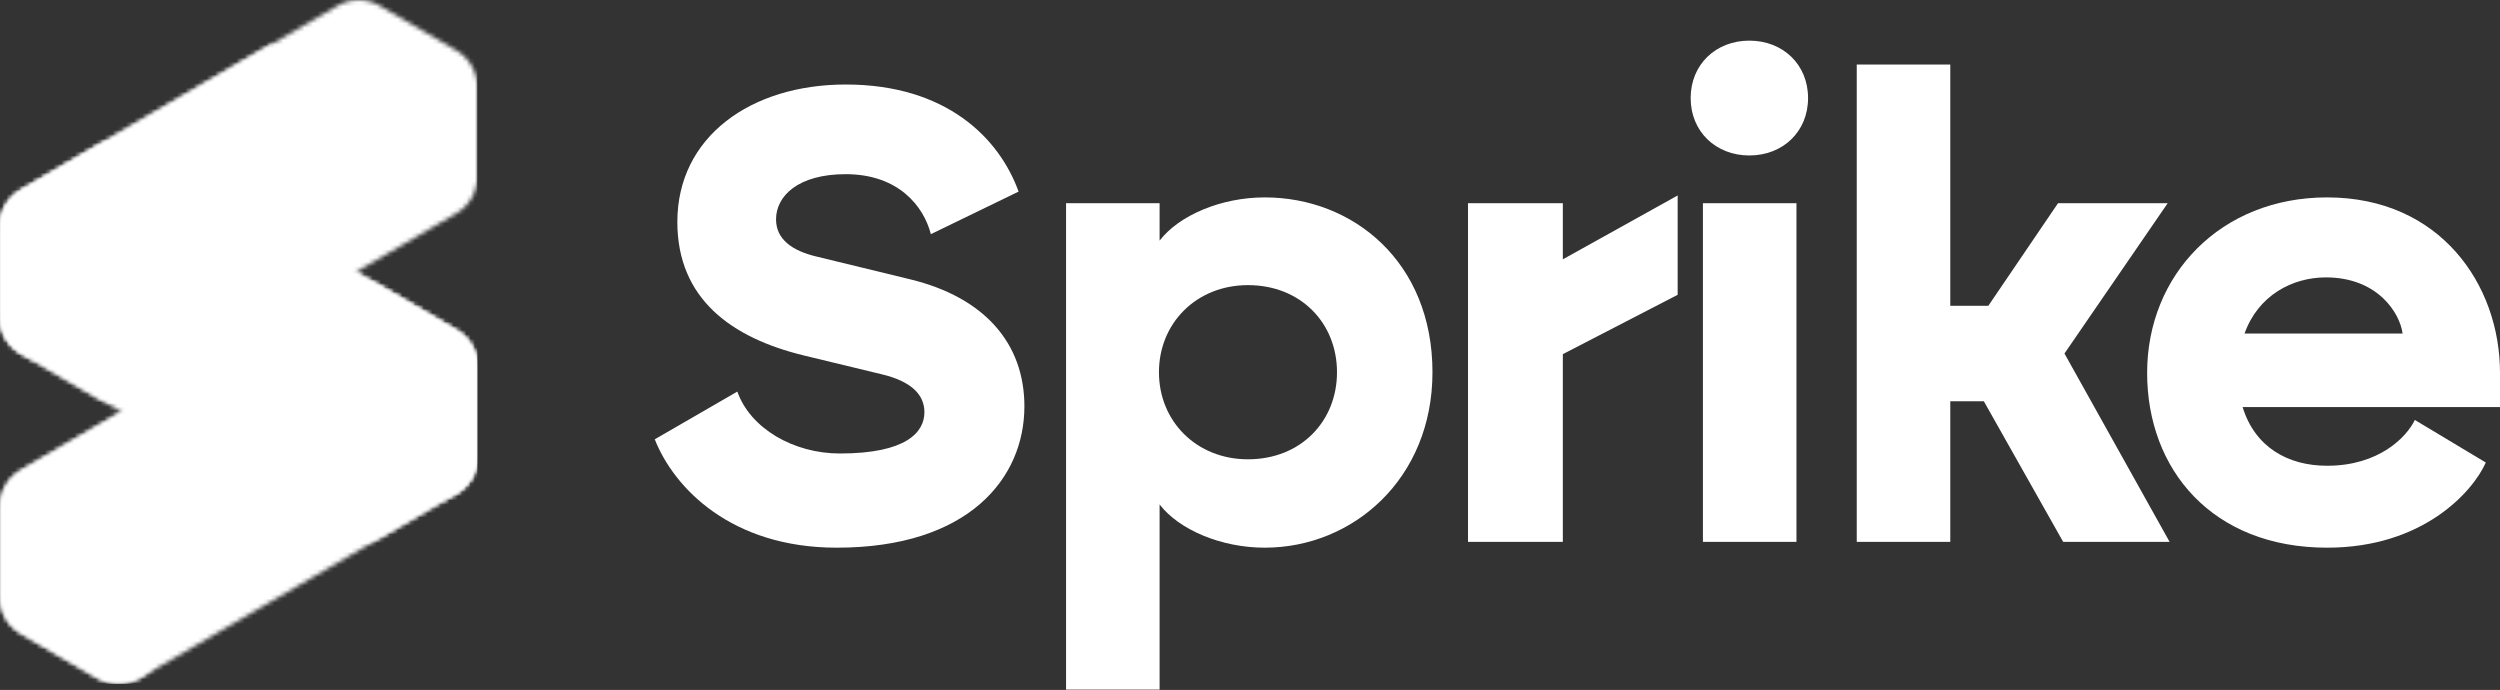<svg width="587" height="162" viewBox="0 0 587 162" fill="none" xmlns="http://www.w3.org/2000/svg">
<rect x="0" y="0" width="587" height="162" fill="#333333" stroke="none"/>
<path d="M546.407 128.595C519.446 128.595 504.148 110.268 504.148 87.548C504.148 64.525 521.415 46.349 546.407 46.349C572.914 46.349 587 66.797 587 87.548V95.576H526.565C529.443 104.966 537.167 109.359 546.407 109.359C558.524 109.359 565.037 102.694 567.006 98.605L583.668 108.602C580.638 115.418 568.975 128.595 546.407 128.595ZM527.019 78.308H564.128C563.523 73.613 558.373 65.131 546.104 65.131C538.228 65.131 530.2 69.372 527.019 78.308Z" fill="white"/>
<path d="M435.964 127.232V15.147H457.927V71.795H466.863L483.222 47.712H508.971L484.736 83.004L509.425 127.232H484.433L465.803 94.212H457.927V127.232H435.964Z" fill="white"/>
<path d="M399.845 127.232V47.712H421.808V127.232H399.845ZM396.967 23.023C396.967 15.147 402.874 9.542 410.751 9.542C418.627 9.542 424.534 15.147 424.534 23.023C424.534 30.899 418.627 36.503 410.751 36.503C402.874 36.503 396.967 30.899 396.967 23.023Z" fill="white"/>
<path d="M344.687 127.232V47.712H366.953V60.89L393.914 45.894V69.22L366.953 83.155V127.232H344.687Z" fill="white"/>
<path d="M250.311 161.918V47.712H272.273V56.497C276.817 50.59 286.663 46.349 296.962 46.349C317.713 46.349 336.344 61.495 336.344 87.396C336.344 112.388 317.713 128.595 296.962 128.595C286.663 128.595 276.817 124.354 272.273 118.447V161.918H250.311ZM272.122 87.396C272.122 98.908 280.907 107.844 293.024 107.844C305.445 107.844 313.927 98.908 313.927 87.396C313.927 75.885 305.445 66.948 293.024 66.948C280.907 66.948 272.122 75.885 272.122 87.396Z" fill="white"/>
<path d="M197.21 106.481C212.811 106.481 217.052 101.483 217.052 96.787C217.052 92.698 214.023 89.517 206.904 87.851L188.728 83.458C171.915 79.368 159.04 70.281 159.04 52.105C159.04 32.111 176.307 19.842 198.573 19.842C222.202 19.842 234.622 32.414 239.166 44.986L218.567 54.982C216.9 48.469 210.993 40.896 198.573 40.896C187.364 40.896 182.215 46.046 182.215 51.499C182.215 56.194 186.001 58.92 191.908 60.284L213.72 65.585C231.138 69.826 240.529 80.58 240.529 95.424C240.529 112.237 227.503 128.595 196.452 128.595C171.763 128.595 158.283 114.66 153.739 103.149L173.127 91.94C176.156 100.574 186.304 106.481 197.21 106.481Z" fill="white"/>
<mask id="mask0_172_41" style="mask-type:luminance" maskUnits="userSpaceOnUse" x="0" y="0" width="113" height="95">
<path d="M32.777 93.474C31.283 94.345 29.59 94.804 27.866 94.804C26.134 94.804 24.486 94.353 22.954 93.474L4.919 82.953C3.425 82.082 2.186 80.822 1.324 79.321C0.47 77.843 0.023 76.171 0 74.429V53.316C0 51.582 0.454 49.855 1.316 48.355C2.178 46.846 3.418 45.594 4.911 44.723C29.713 30.259 54.507 15.794 79.309 1.33C80.802 0.459 82.496 0 84.22 0C85.944 0 87.645 0.459 89.131 1.33L107.228 11.89C108.714 12.777 109.922 14.013 110.769 15.491C111.631 17 112.085 18.71 112.085 20.452V41.496C112.07 43.276 111.631 44.941 110.769 46.457C109.907 47.966 108.668 49.218 107.174 50.089C82.373 64.553 57.578 79.018 32.777 93.482" fill="white"/>
</mask>
<g mask="url(#mask0_172_41)">
<path d="M112.085 0H0V94.804H112.085V0Z" fill="url(#paint0_linear_172_41)"/>
</g>
<mask id="mask1_172_41" style="mask-type:luminance" maskUnits="userSpaceOnUse" x="0" y="32" width="113" height="96">
<path d="M4.911 82.96C3.418 82.089 2.178 80.837 1.316 79.329C0.454 77.805 0.015 76.14 0 74.359V53.316C0 51.574 0.454 49.863 1.316 48.355C2.163 46.877 3.372 45.641 4.857 44.754L22.954 34.194C24.448 33.323 26.149 32.864 27.866 32.864C29.59 32.864 31.283 33.323 32.777 34.194C57.578 48.658 82.373 63.122 107.174 77.587C108.668 78.458 109.907 79.71 110.769 81.218C111.631 82.727 112.085 84.446 112.085 86.18V107.293C112.07 109.035 111.616 110.707 110.769 112.185C109.907 113.693 108.668 114.945 107.174 115.816L89.139 126.338C87.607 127.217 85.96 127.668 84.228 127.668C82.503 127.668 80.81 127.209 79.317 126.338C54.515 111.874 29.721 97.409 4.919 82.945" fill="white"/>
</mask>
<g mask="url(#mask1_172_41)">
<path d="M112.085 32.873H0V127.677H112.085V32.873Z" fill="url(#paint1_linear_172_41)"/>
</g>
<mask id="mask2_172_41" style="mask-type:luminance" maskUnits="userSpaceOnUse" x="0" y="65" width="113" height="96">
<path d="M32.777 159.225C31.283 160.096 29.59 160.555 27.866 160.555C26.134 160.555 24.486 160.104 22.954 159.225L4.919 148.703C3.425 147.832 2.186 146.572 1.324 145.072C0.477 143.594 0.023 141.914 0.008 140.18V119.067C0.008 117.325 0.462 115.606 1.324 114.105C2.186 112.597 3.425 111.345 4.919 110.474C29.721 96.009 54.515 81.545 79.317 67.081C80.81 66.21 82.503 65.751 84.228 65.751C85.952 65.751 87.653 66.21 89.139 67.081L107.236 77.641C108.722 78.528 109.93 79.764 110.777 81.242C111.639 82.75 112.093 84.461 112.093 86.203V107.246C112.078 109.027 111.639 110.691 110.777 112.208C109.915 113.717 108.675 114.969 107.182 115.84C82.38 130.304 57.586 144.768 32.784 159.233" fill="white"/>
</mask>
<g mask="url(#mask2_172_41)">
<path d="M112.085 65.742H-0.001V160.546H112.085V65.742Z" fill="url(#paint2_linear_172_41)"/>
</g>
<mask id="mask3_172_41" style="mask-type:luminance" maskUnits="userSpaceOnUse" x="0" y="75" width="67" height="86">
<path d="M32.777 159.225C31.283 160.096 29.59 160.555 27.866 160.555C26.134 160.555 24.486 160.104 22.954 159.225L9.314 151.27L4.919 148.703C3.425 147.832 2.186 146.573 1.324 145.072C0.477 143.594 0.023 141.914 0.008 140.18V119.067C0.008 117.325 0.462 115.606 1.324 114.105C2.186 112.597 3.425 111.345 4.919 110.474L64.044 75.993L66.269 79.881L14.264 110.209C14.425 110.295 14.587 110.38 14.749 110.474L32.846 121.034C34.331 121.921 35.54 123.157 36.387 124.635C37.249 126.144 37.703 127.854 37.703 129.596V150.64C37.688 152.421 37.249 154.085 36.387 155.601C35.525 157.11 34.285 158.362 32.792 159.233" fill="white"/>
</mask>
<g mask="url(#mask3_172_41)">
<path d="M66.261 75.984H-0.001V160.554H66.261V75.984Z" fill="url(#paint3_linear_172_41)"/>
</g>
<mask id="mask4_172_41" style="mask-type:luminance" maskUnits="userSpaceOnUse" x="45" y="43" width="68" height="76">
<path d="M48.049 43.113L45.824 47.001C64.791 58.068 83.758 69.126 102.725 80.192C104.218 81.063 105.458 82.315 106.32 83.823C107.182 85.332 107.636 87.051 107.636 88.785V109.898C107.621 111.64 107.167 113.312 106.32 114.79C105.465 116.283 104.241 117.527 102.771 118.398L107.167 115.832C108.66 114.961 109.899 113.709 110.761 112.2C111.608 110.723 112.062 109.043 112.078 107.309V86.195C112.078 84.461 111.624 82.735 110.761 81.234C109.899 79.725 108.66 78.473 107.167 77.602C87.461 66.108 67.755 54.615 48.041 43.121" fill="white"/>
</mask>
<g mask="url(#mask4_172_41)">
<path d="M112.086 43.113H45.832V118.398H112.086V43.113Z" fill="url(#paint4_linear_172_41)"/>
</g>
<mask id="mask5_172_41" style="mask-type:luminance" maskUnits="userSpaceOnUse" x="0" y="10" width="67" height="76">
<path d="M64.037 10.172L66.261 14.06C47.294 25.126 28.327 36.184 9.36 47.25C7.867 48.121 6.628 49.373 5.766 50.882C4.903 52.391 4.449 54.109 4.449 55.843V76.957C4.465 78.699 4.919 80.371 5.766 81.848C6.62 83.341 7.844 84.586 9.314 85.457L4.919 82.89C3.425 82.019 2.186 80.76 1.324 79.259C0.47 77.781 0.015 76.101 0 74.359V53.246C0 51.512 0.454 49.785 1.316 48.285C2.178 46.776 3.418 45.524 4.911 44.653C24.617 33.159 44.323 21.666 64.037 10.172Z" fill="white"/>
</mask>
<g mask="url(#mask5_172_41)">
<path d="M66.261 10.172H0V85.457H66.261V10.172Z" fill="url(#paint5_linear_172_41)"/>
</g>
<defs>
<linearGradient id="paint0_linear_172_41" x1="69.941" y1="71.723" x2="54.793" y2="45.751" gradientUnits="userSpaceOnUse">
<stop stop-color="white"/>
<stop offset="1" stop-color="white"/>
</linearGradient>
<linearGradient id="paint1_linear_172_41" x1="42.145" y1="104.596" x2="57.292" y2="78.624" gradientUnits="userSpaceOnUse">
<stop stop-color="white"/>
<stop offset="1" stop-color="white"/>
</linearGradient>
<linearGradient id="paint2_linear_172_41" x1="69.94" y1="137.465" x2="54.793" y2="111.493" gradientUnits="userSpaceOnUse">
<stop stop-color="white"/>
<stop offset="1" stop-color="white"/>
</linearGradient>
<linearGradient id="paint3_linear_172_41" x1="9.113" y1="150.919" x2="55.604" y2="88.989" gradientUnits="userSpaceOnUse">
<stop stop-color="white"/>
<stop offset="1" stop-color="white"/>
</linearGradient>
<linearGradient id="paint4_linear_172_41" x1="100.747" y1="112.192" x2="57.899" y2="51.627" gradientUnits="userSpaceOnUse">
<stop stop-color="white"/>
<stop offset="1" stop-color="white"/>
</linearGradient>
<linearGradient id="paint5_linear_172_41" x1="11.339" y1="79.259" x2="54.187" y2="18.686" gradientUnits="userSpaceOnUse">
<stop stop-color="white"/>
<stop offset="1" stop-color="white"/>
</linearGradient>
</defs>
</svg>
